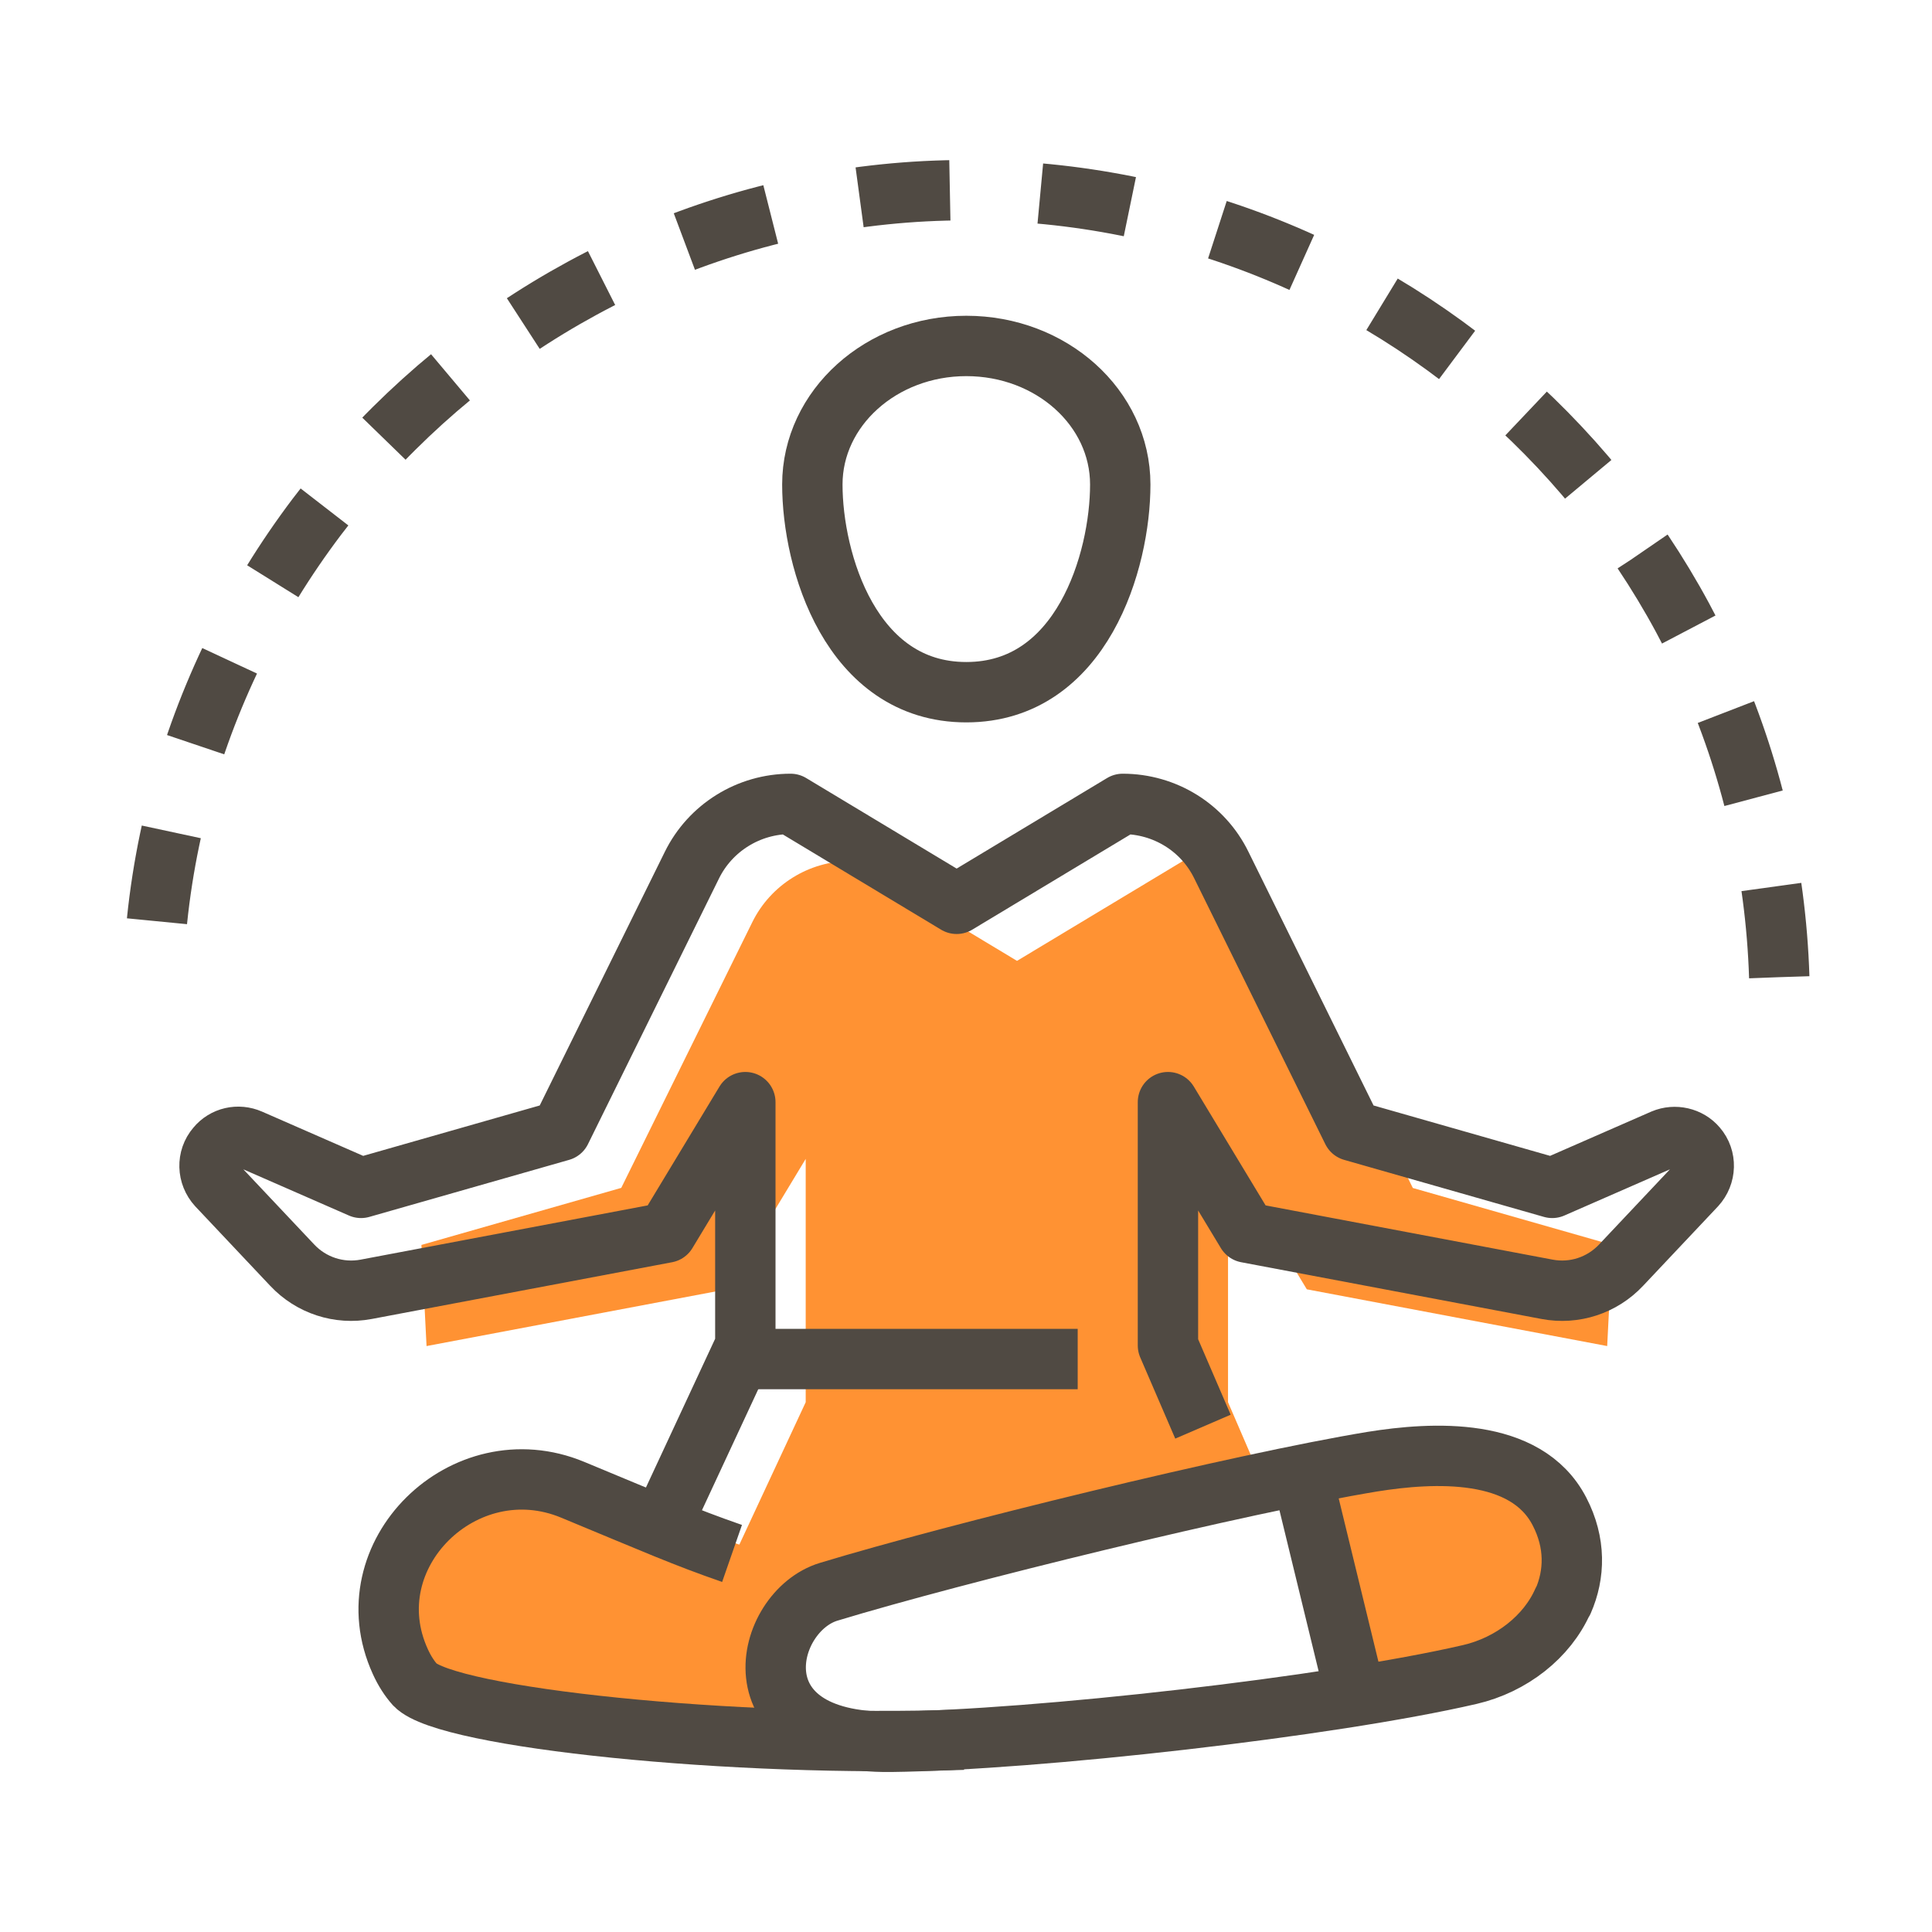 <?xml version="1.0" encoding="UTF-8"?>
<svg id="icons" xmlns="http://www.w3.org/2000/svg" viewBox="0 0 64 64">
  <defs>
    <style>
      .cls-1 {
        stroke-dasharray: 0 0 3 3;
      }

      .cls-1, .cls-2 {
        fill: none;
        stroke: #504a43;
        stroke-linejoin: round;
        stroke-width: 2px;
      }

      .cls-3 {
        fill: #ff9233;
      }
    </style>
  </defs>
  <polygon class="cls-3" points="28.42 52.44 18.05 49.08 14.9 49.73 13.54 51.08 12.88 55.12 15.68 57.08 26.69 57.64 25.37 54.83 28.42 52.44"/>
  <polygon class="cls-3" points="43.6 48.56 45.22 55.94 50.94 54.03 52.47 51.11 50.56 48.02 45.72 48.02 43.6 48.56"/>
  <path class="cls-3" d="m46.8,39.35l-4.34-8.8c-.61-1.25-1.88-2.03-3.27-2.03l-5.5,3.31-5.5-3.31c-1.39,0-2.66.79-3.27,2.03l-4.34,8.8-6.62,1.89.17,3.35,9.95-1.88,2.61-4.32v8.06l-2.4,5.15,2.16.83,15.39-3.29-1.16-2.69v-8.06l2.61,4.32,9.95,1.88.17-3.35-6.62-1.89Z"/>
  <path class="cls-1" d="m58.94,32.37c-.46-14.48-12.34-26.07-26.94-26.07S5.06,18.36,5.06,33.25"/>
  <path class="cls-2" d="m37.11,16.05c0,2.53-1.27,6.88-5.1,6.88s-5.1-4.35-5.1-6.88,2.28-4.59,5.1-4.59,5.1,2.05,5.1,4.59Z"/>
  <path class="cls-2" d="m39.85,47.26l-1.16-2.69v-8.06l2.61,4.32,9.95,1.88c.9.17,1.82-.13,2.45-.8l2.48-2.63c.33-.36.35-.91.03-1.28-.27-.32-.73-.42-1.11-.26l-3.68,1.61-6.62-1.89-4.34-8.8c-.61-1.25-1.88-2.03-3.27-2.03l-5.5,3.31-5.5-3.31c-1.39,0-2.66.79-3.27,2.03l-4.34,8.8-6.62,1.89-3.68-1.61c-.39-.17-.84-.07-1.11.26-.32.37-.3.92.03,1.28l2.48,2.63c.63.67,1.55.97,2.45.8l9.95-1.88,2.61-4.32v8.06l-2.68,5.76"/>
  <path class="cls-2" d="m51.78,53.04c.39-.89.42-1.93-.12-2.97-1.11-2.15-4.2-1.97-6.2-1.65-4.37.72-13.8,3.03-18.01,4.31-2.14.65-3.19,5.03,2.06,4.97,4.82-.06,14.56-1.16,19.18-2.23,1.38-.32,2.56-1.25,3.08-2.43Z"/>
  <path class="cls-2" d="m31.9,57.63c-7.57.27-17.11-.72-18.15-1.82-.18-.2-.35-.46-.49-.77-1.61-3.53,2.12-7.18,5.71-5.69,2.8,1.16,3.67,1.55,5.28,2.11"/>
  <line class="cls-2" x1="43.24" y1="49.32" x2="44.9" y2="56.14"/>
  <line class="cls-2" x1="24.7" y1="45.02" x2="35.7" y2="45.02"/>
</svg>